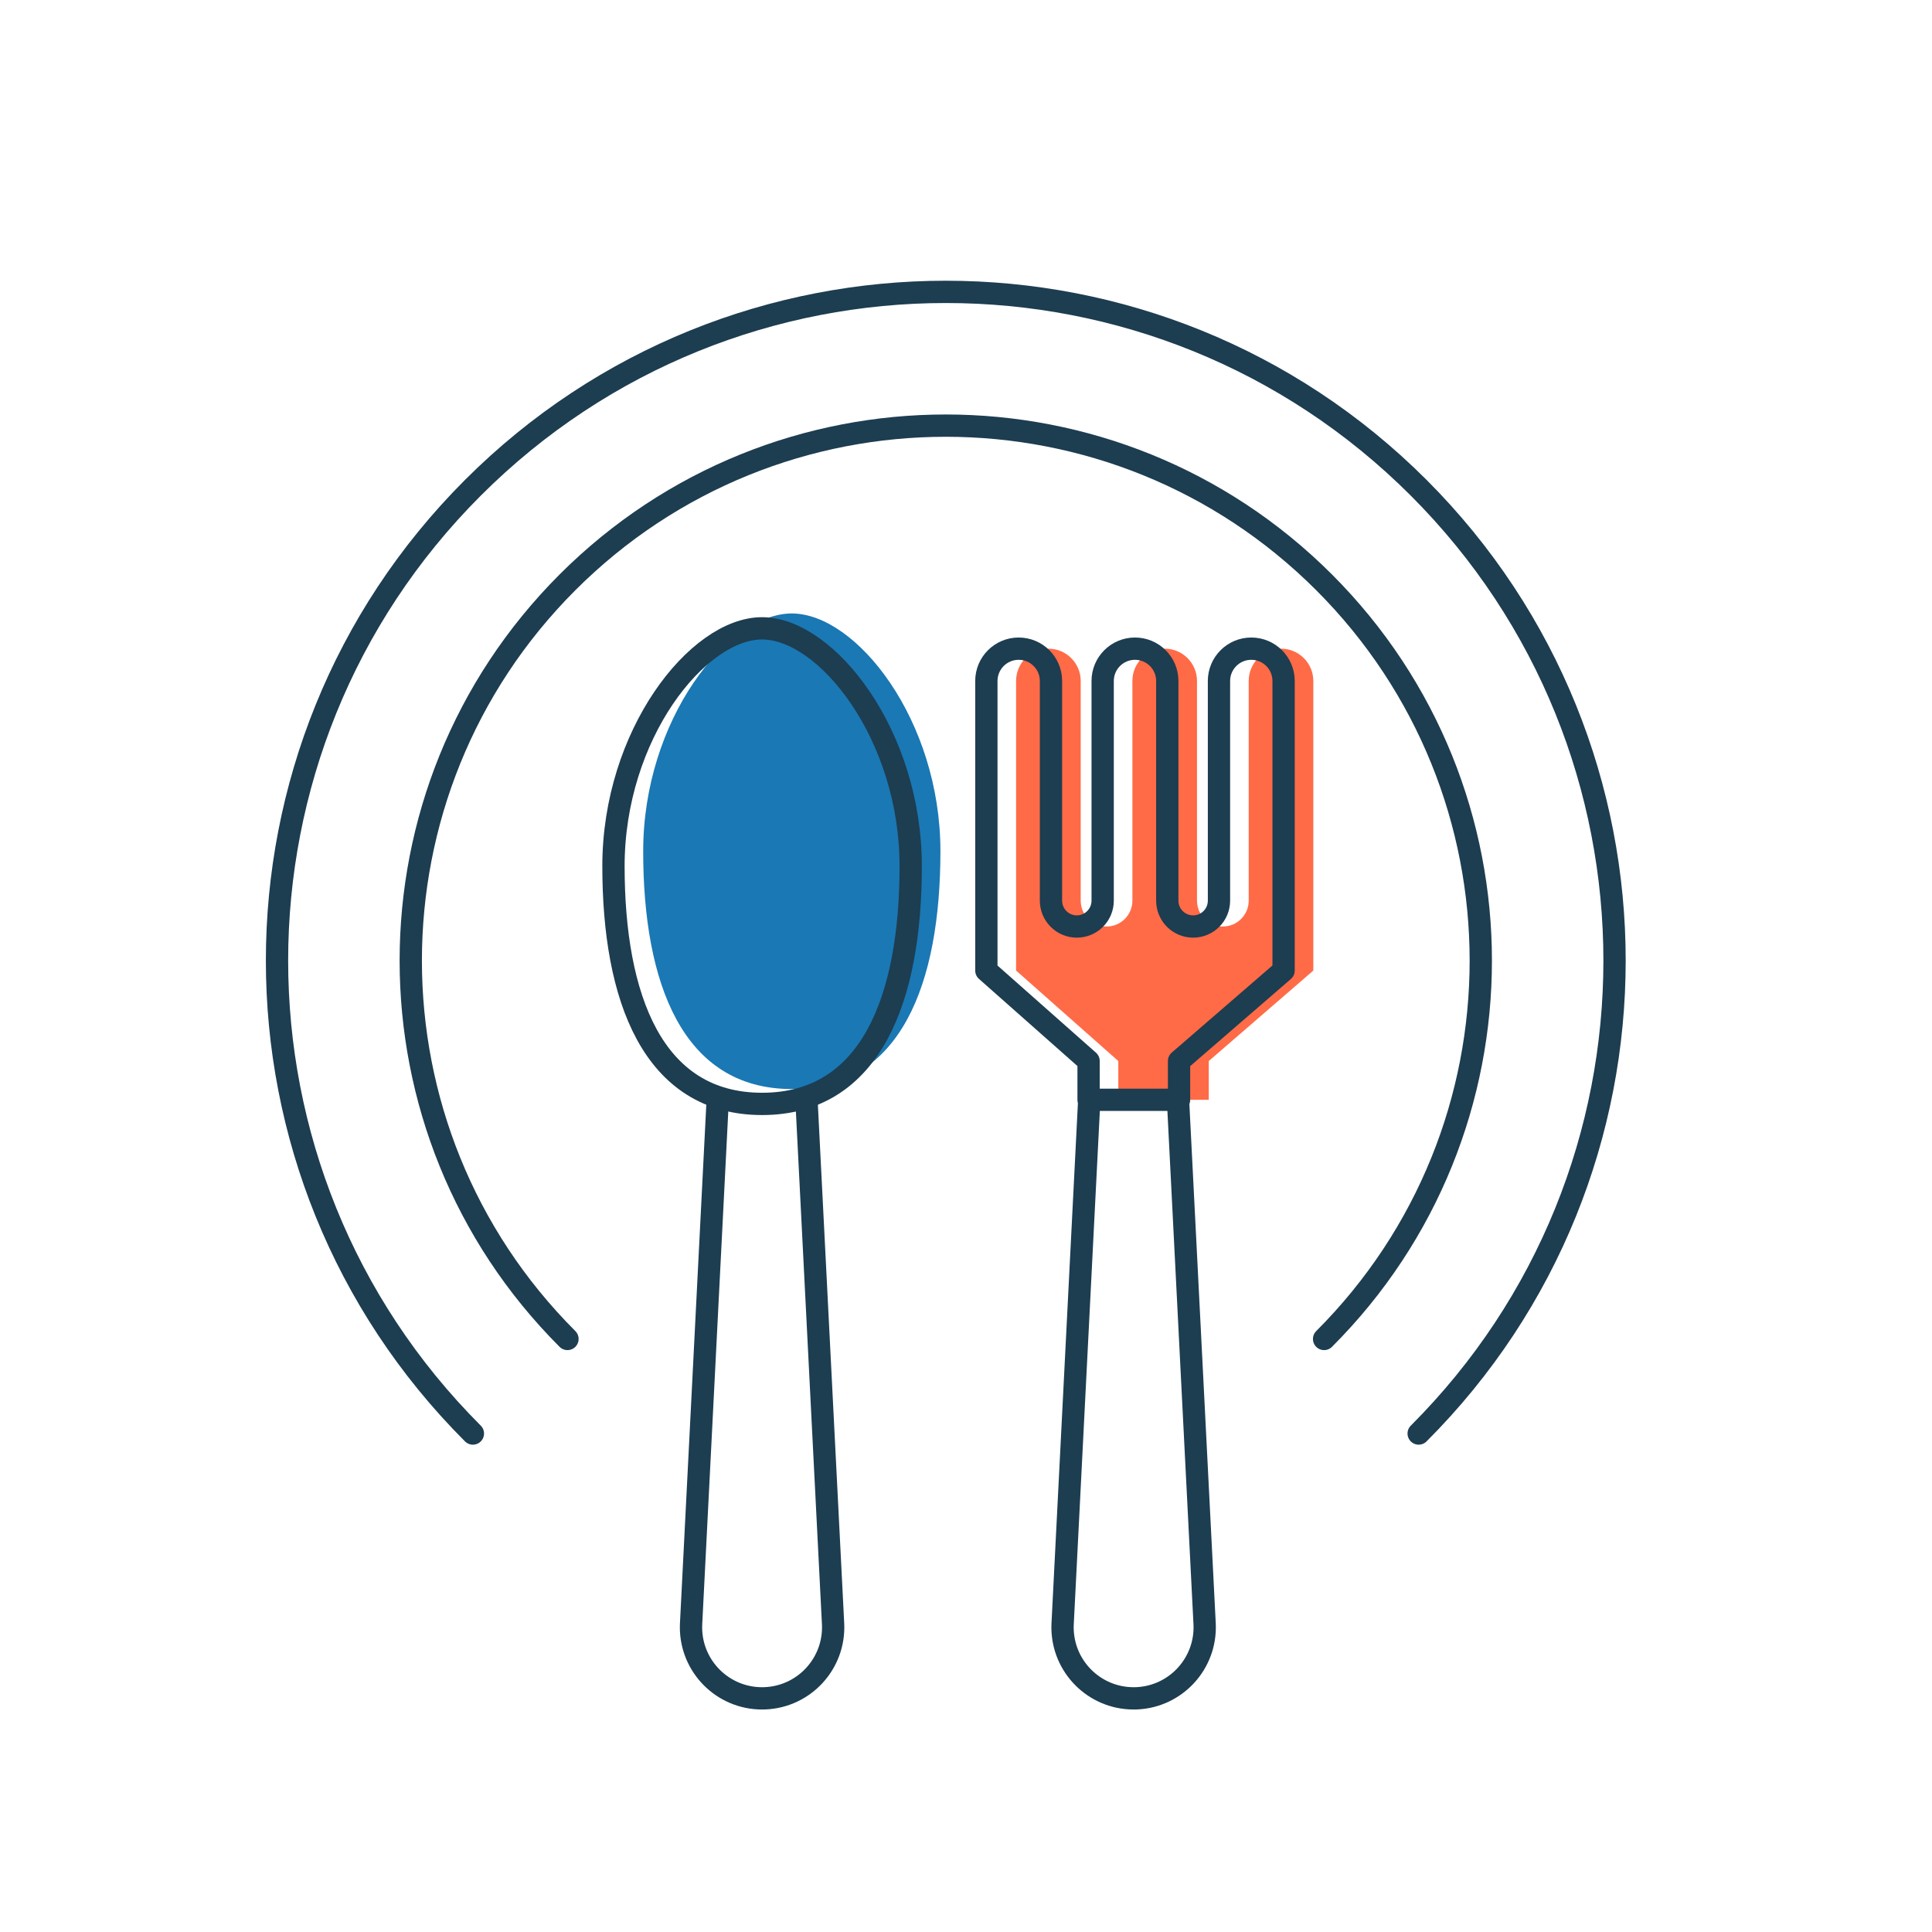 <svg width="130" height="130" viewBox="0 0 130 130" fill="none" xmlns="http://www.w3.org/2000/svg">
<path d="M95.459 96.459C113.033 78.886 113.033 50.393 95.459 32.82C77.886 15.246 49.393 15.246 31.82 32.82C14.246 50.393 14.246 78.886 31.82 96.459" stroke="#1D3D51" stroke-width="1.5" stroke-linecap="round" stroke-linejoin="round"/>
<path d="M89.095 90.096C103.154 76.037 103.154 53.243 89.095 39.184C75.037 25.125 52.243 25.125 38.184 39.184C24.125 53.243 24.125 76.037 38.184 90.096" stroke="#1D3D51" stroke-width="1.5" stroke-linecap="round" stroke-linejoin="round"/>
<path fill-rule="evenodd" clip-rule="evenodd" d="M53.279 73.279C60.648 73.279 63.279 66.116 63.279 57.279C63.279 48.443 57.621 41.279 53.279 41.279C48.937 41.279 43.279 48.443 43.279 57.279C43.279 66.116 45.911 73.279 53.279 73.279Z" fill="#1A78B4"/>
<path fill-rule="evenodd" clip-rule="evenodd" d="M51.279 74.279C58.648 74.279 61.279 67.116 61.279 58.279C61.279 49.443 55.621 42.279 51.279 42.279C46.937 42.279 41.279 49.443 41.279 58.279C41.279 67.116 43.911 74.279 51.279 74.279Z" stroke="#1D3D51" stroke-width="1.5" stroke-linecap="round" stroke-linejoin="round"/>
<path d="M54.279 74.279L56.057 109.284C56.175 111.923 54.13 114.157 51.492 114.274C51.421 114.278 51.35 114.279 51.279 114.279C48.638 114.279 46.496 112.138 46.496 109.496C46.496 109.426 46.498 109.355 46.501 109.284L48.279 74.279" stroke="#1D3D51" stroke-width="1.5" stroke-linecap="round" stroke-linejoin="round"/>
<path d="M79.279 74.279L81.057 109.284C81.174 111.923 79.13 114.157 76.492 114.275C76.421 114.278 76.35 114.279 76.279 114.279C73.638 114.279 71.496 112.138 71.496 109.497C71.496 109.426 71.498 109.355 71.501 109.284L73.279 74.279" stroke="#1D3D51" stroke-width="1.5" stroke-linecap="round" stroke-linejoin="round"/>
<path fill-rule="evenodd" clip-rule="evenodd" d="M86.196 43.647C87.397 43.647 88.37 44.62 88.37 45.821V65.307L81.335 71.394V74.003H75.248V71.394L68.37 65.307V45.821C68.37 44.62 69.344 43.647 70.544 43.647C71.737 43.647 72.705 44.608 72.718 45.797L72.718 60.603C72.718 61.564 73.497 62.343 74.457 62.343C75.418 62.343 76.196 61.564 76.196 60.603V45.821C76.196 44.62 77.17 43.647 78.37 43.647C79.563 43.647 80.531 44.608 80.544 45.797L80.544 60.603C80.544 61.564 81.323 62.343 82.283 62.343C83.244 62.343 84.022 61.564 84.022 60.603V45.821C84.022 44.62 84.996 43.647 86.196 43.647Z" fill="#FF6B46"/>
<path fill-rule="evenodd" clip-rule="evenodd" d="M84.196 43.647C85.397 43.647 86.37 44.62 86.37 45.821V65.307L79.335 71.394V74.003H73.248V71.394L66.37 65.307V45.821C66.37 44.62 67.344 43.647 68.544 43.647C69.737 43.647 70.705 44.608 70.718 45.797L70.718 60.603C70.718 61.564 71.497 62.343 72.457 62.343C73.418 62.343 74.196 61.564 74.196 60.603V45.821C74.196 44.62 75.17 43.647 76.37 43.647C77.563 43.647 78.531 44.608 78.544 45.797L78.544 60.603C78.544 61.564 79.323 62.343 80.283 62.343C81.244 62.343 82.022 61.564 82.022 60.603V45.821C82.022 44.62 82.996 43.647 84.196 43.647Z" stroke="#1D3D51" stroke-width="1.5" stroke-linecap="round" stroke-linejoin="round"/>
</svg>
